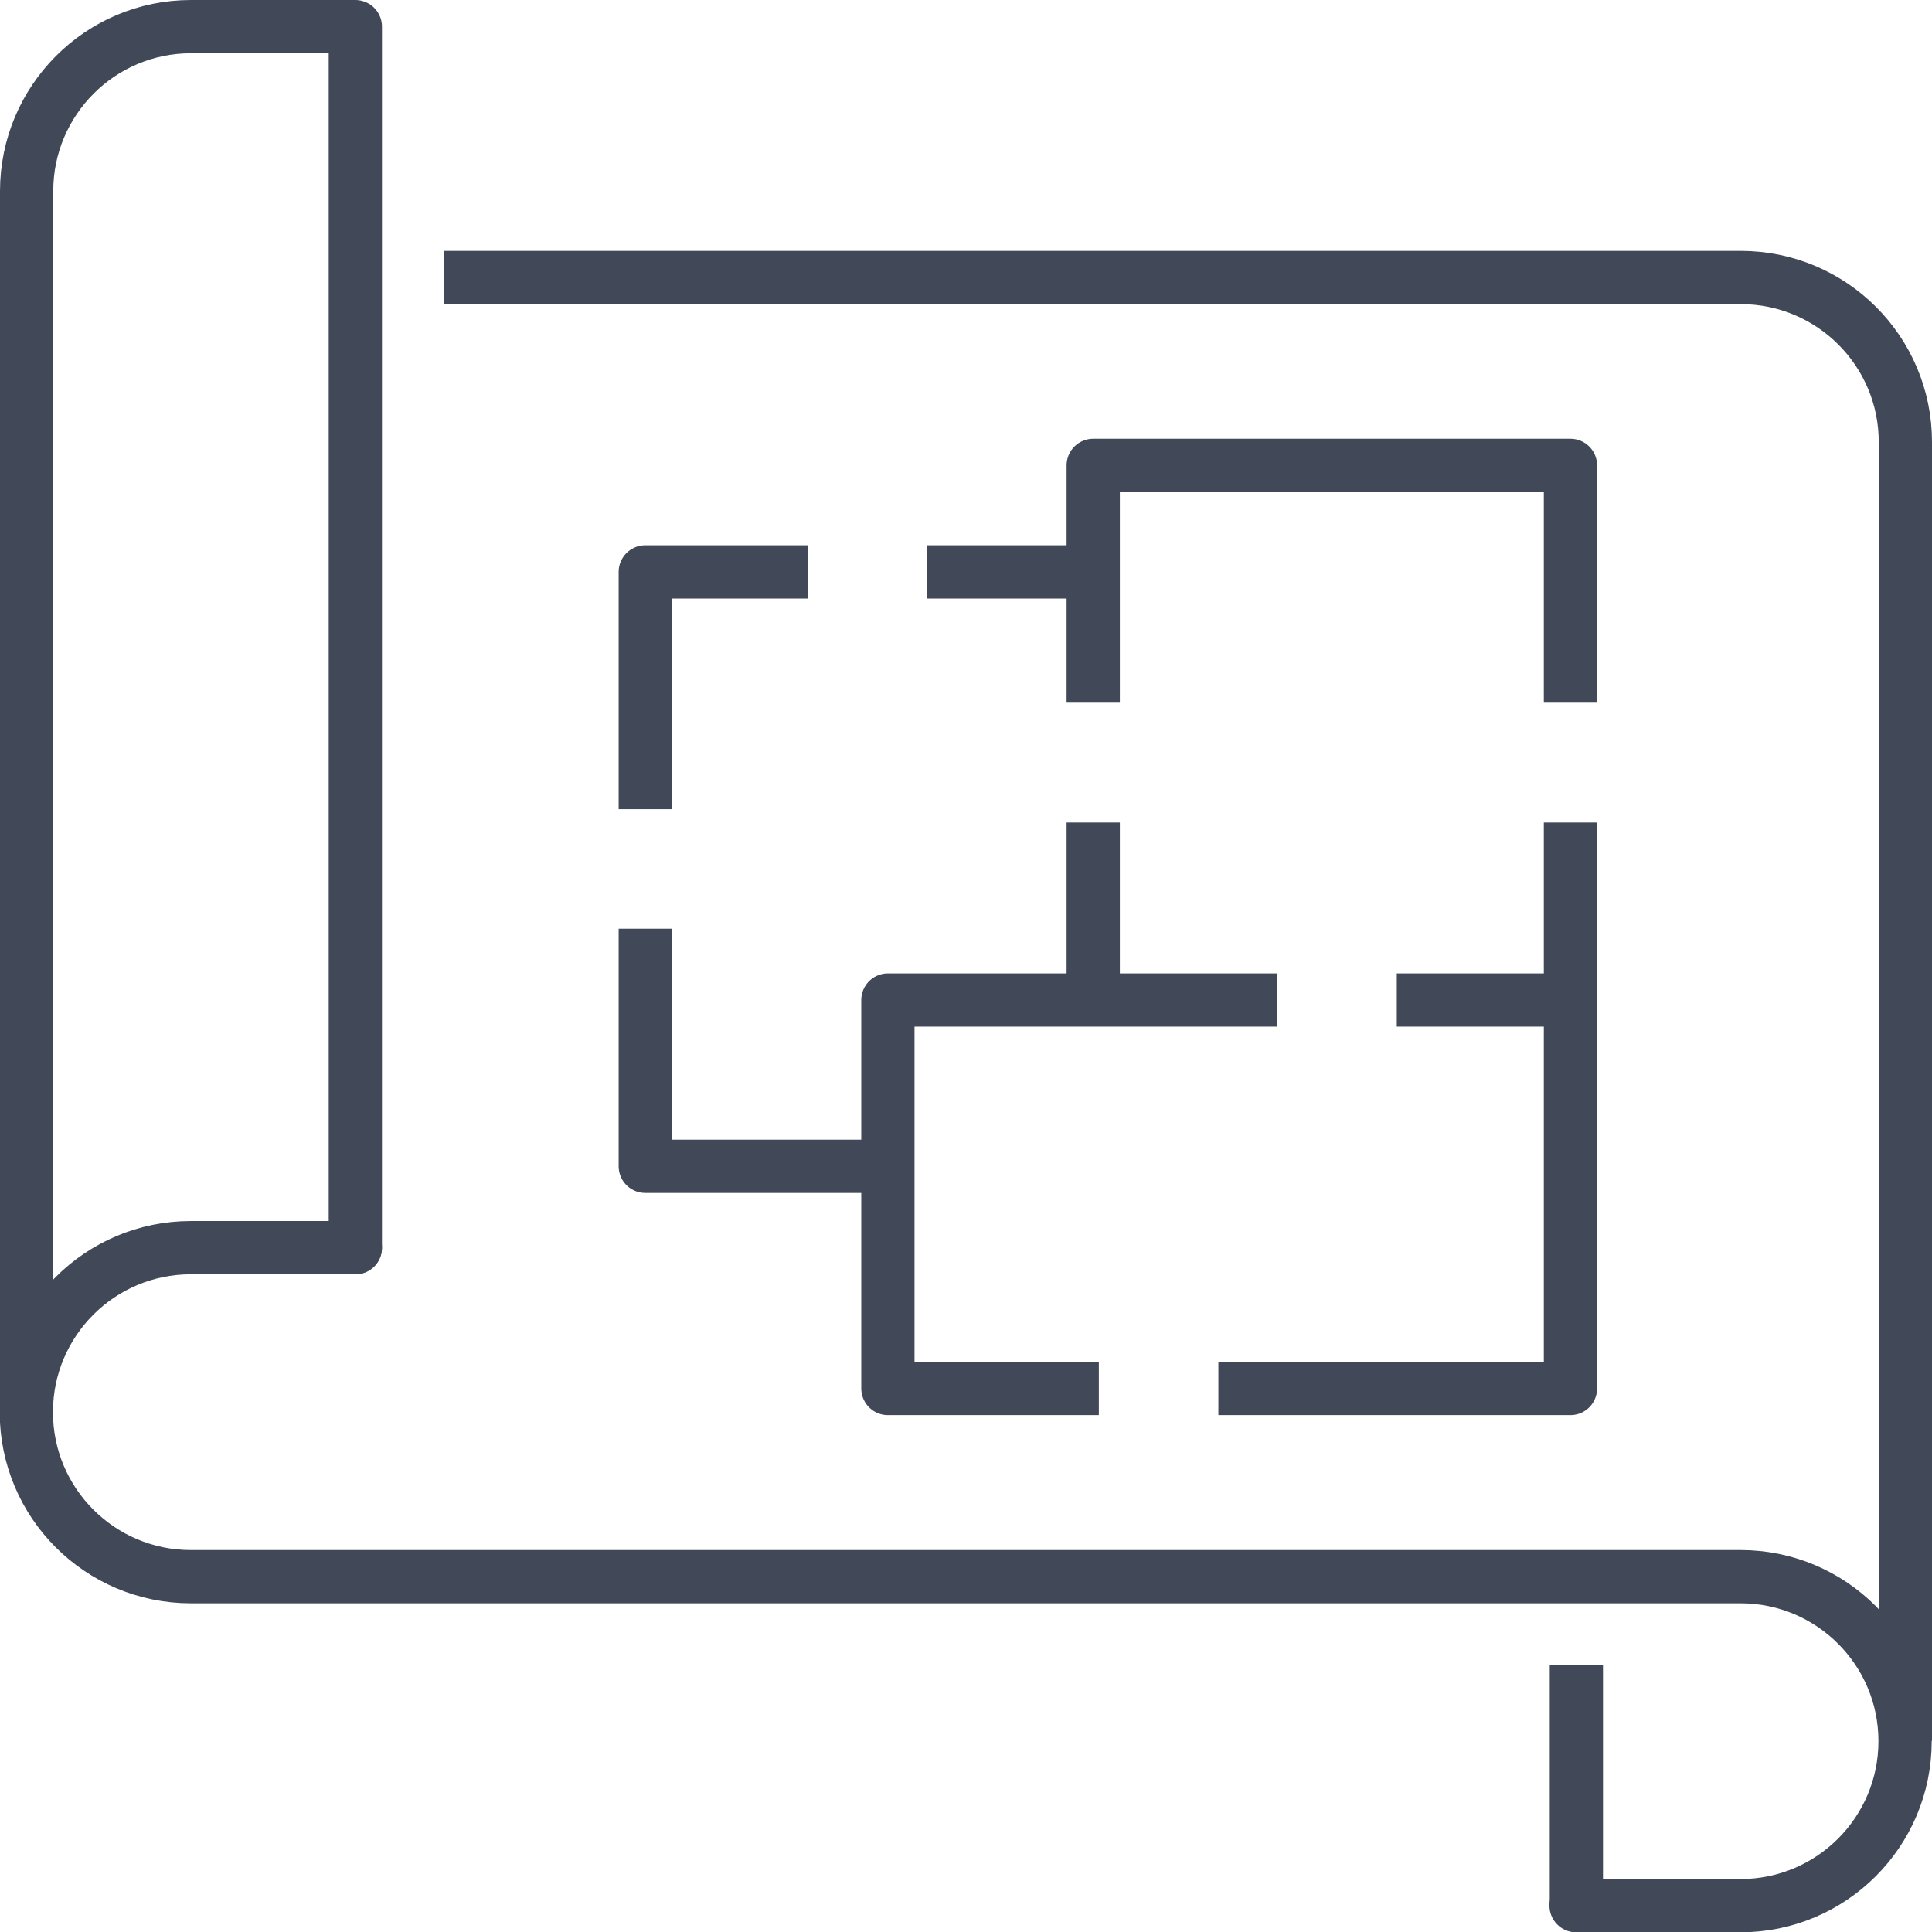 <?xml version="1.0" encoding="UTF-8"?><svg id="Ebene_2" xmlns="http://www.w3.org/2000/svg" viewBox="0 0 65.3 65.3"><defs><style>.cls-1{stroke-linecap:round;}.cls-1,.cls-2{fill:none;stroke:#414959;stroke-linejoin:round;stroke-width:1.8px;}</style></defs><g id="icons"><g><g><polyline class="cls-2" points="41.18 46.93 53.08 46.93 53.08 33.8 47.21 33.8"/><polyline class="cls-2" points="43.17 33.8 30.01 33.8 30.01 46.93 37.14 46.93"/><polyline class="cls-2" points="21.81 31.39 21.81 39.42 30.01 39.42"/><polyline class="cls-2" points="27.32 19.33 21.81 19.33 21.81 27.35"/><polyline class="cls-2" points="53.08 23.75 53.08 15.73 36.95 15.73 36.95 23.75"/><line class="cls-2" x1="53.08" y1="33.8" x2="53.08" y2="27.8"/><line class="cls-2" x1="36.95" y1="27.8" x2="36.95" y2="33.8"/><path class="cls-1" d="m12.01,42.17h-5.56c-3.07,0-5.56,2.49-5.56,5.56s2.49,5.56,5.56,5.56h52.38c3.07,0,5.56,2.49,5.56,5.56s-2.49,5.56-5.56,5.56h-5.56"/><path class="cls-2" d="m15.01,9.38h43.83c3.07,0,5.56,2.49,5.56,5.56v43.9"/><path class="cls-1" d="m12.01,42.17V.9h-5.56C3.39.9.9,3.39.9,6.46v41.27"/><line class="cls-2" x1="53.28" y1="56.28" x2="53.28" y2="64.4"/></g><line class="cls-2" x1="31.32" y1="19.33" x2="36.59" y2="19.33"/></g></g></svg>